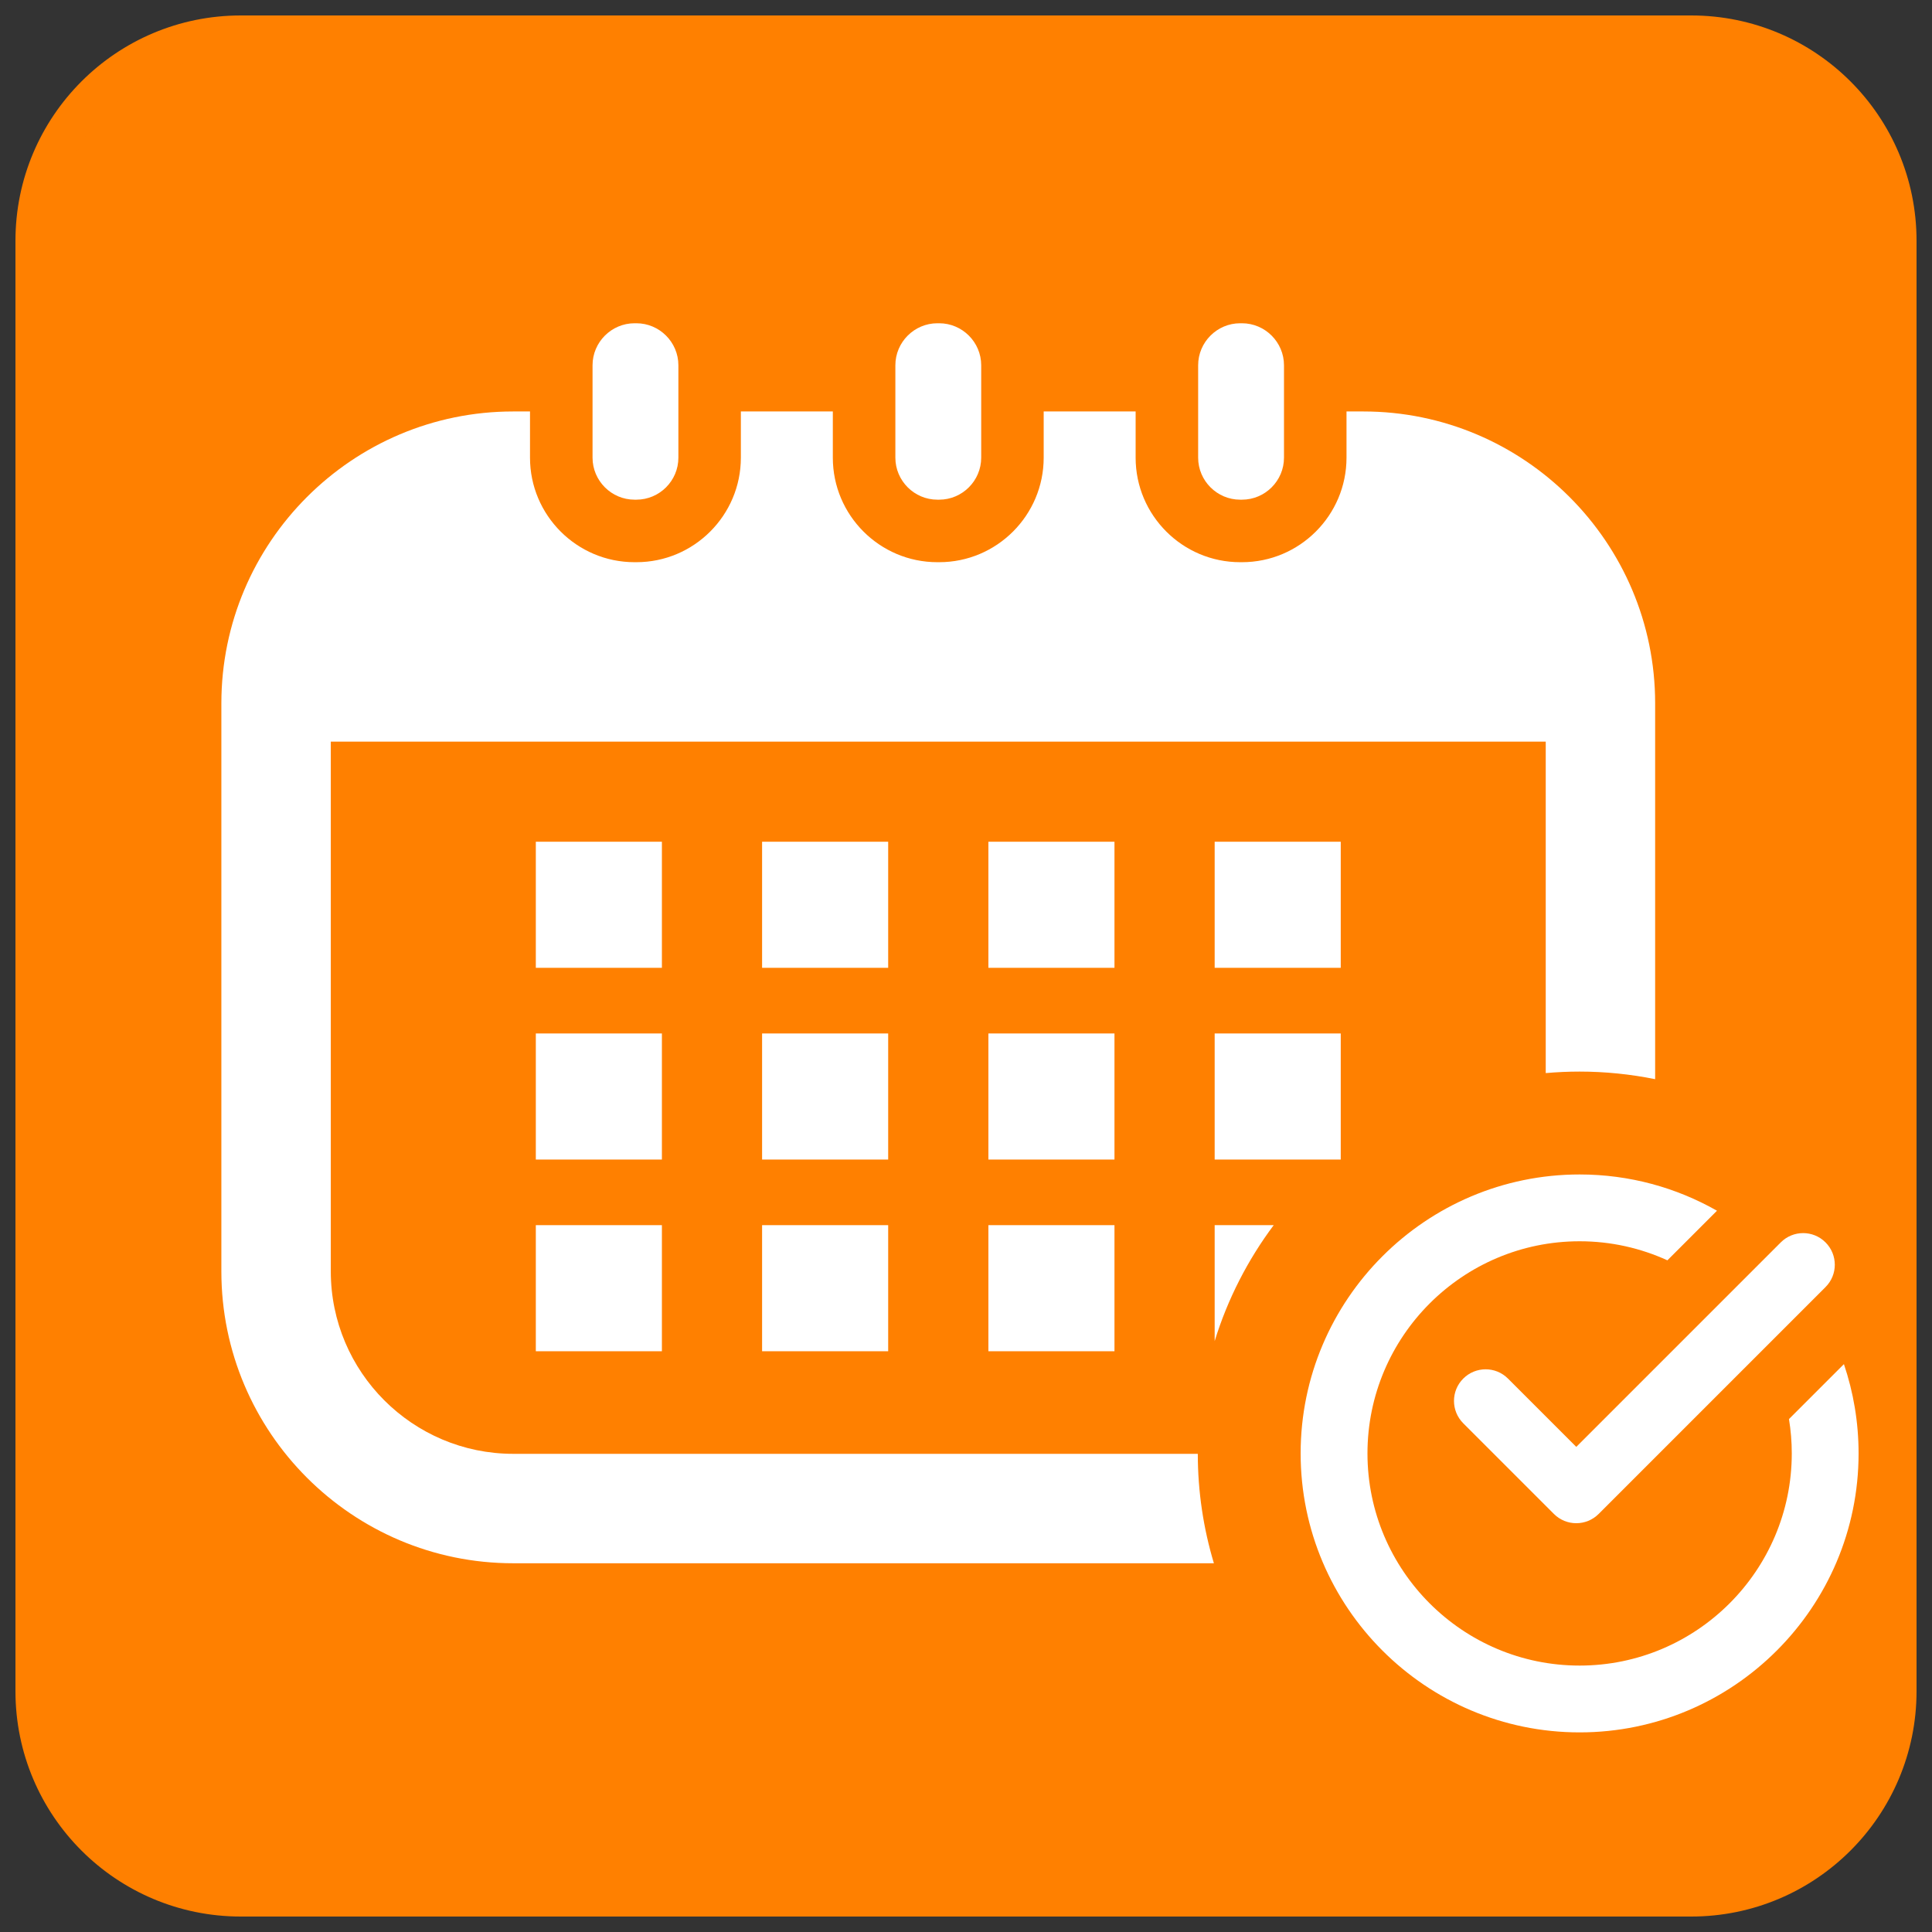 <?xml version="1.0" encoding="UTF-8"?>
<!DOCTYPE svg PUBLIC "-//W3C//DTD SVG 1.1//EN" "http://www.w3.org/Graphics/SVG/1.1/DTD/svg11.dtd">
<svg version="1.1" xmlns="http://www.w3.org/2000/svg" xmlns:xlink="http://www.w3.org/1999/xlink" x="0" y="0" width="75" height="75" viewBox="0, 0, 100, 100">
  <rect x="0" y="0" width="100" height="100" fill="#333333" stroke="none"/>
  <g id="レイヤー_1">
    <g>
      <path d="M12.464,1.8 L87.536,1.8 C93.426,1.8 98.2,6.574 98.2,12.464 L98.2,87.536 C98.2,93.426 93.426,98.2 87.536,98.2 L12.464,98.2 C6.574,98.2 1.8,93.426 1.8,87.536 L1.8,12.464 C1.8,6.574 6.574,1.8 12.464,1.8 z" fill="#FF8000"/>
      <path d="M12.464,1.8 L87.536,1.8 C93.426,1.8 98.2,6.574 98.2,12.464 L98.2,87.536 C98.2,93.426 93.426,98.2 87.536,98.2 L12.464,98.2 C6.574,98.2 1.8,93.426 1.8,87.536 L1.8,12.464 C1.8,6.574 6.574,1.8 12.464,1.8 z" fill-opacity="0" stroke="#FF8000" stroke-width="2"/>
    </g>
    <g>
      <g>
        <path d="M94.489,66.618 L82.745,78.362 C82.426,78.681 82.007,78.841 81.588,78.841 C81.169,78.841 80.75,78.681 80.431,78.362 L75.738,73.669 C75.098,73.029 75.098,71.993 75.738,71.355 C76.378,70.715 77.415,70.715 78.053,71.355 L81.588,74.89 L92.173,64.305 C92.813,63.665 93.849,63.665 94.488,64.305 C95.129,64.944 95.129,65.98 94.489,66.618 z" fill="#FFFFFF"/>
        <path d="M92.597,73.451 C92.692,74.031 92.742,74.624 92.742,75.229 C92.742,81.284 87.816,86.21 81.761,86.21 C75.705,86.21 70.78,81.284 70.78,75.229 C70.78,69.173 75.705,64.248 81.761,64.248 C83.381,64.248 84.918,64.602 86.304,65.234 L88.871,62.667 C86.771,61.473 84.344,60.79 81.761,60.79 C73.799,60.79 67.321,67.267 67.321,75.229 C67.321,83.19 73.799,89.668 81.761,89.668 C89.722,89.668 96.2,83.19 96.2,75.229 C96.2,73.613 95.932,72.06 95.441,70.607 L92.597,73.451 z" fill="#FFFFFF"/>
      </g>
      <g>
        <path d="M48.613,25.863 L48.518,25.863 C47.323,25.863 46.344,24.884 46.344,23.689 L46.344,18.906 C46.344,17.711 47.323,16.732 48.518,16.732 L48.613,16.732 C49.808,16.732 50.787,17.711 50.787,18.906 L50.787,23.688 C50.787,24.884 49.808,25.863 48.613,25.863 z" fill="#FFFFFF"/>
        <path d="M32.939,25.863 L32.844,25.863 C31.649,25.863 30.67,24.884 30.67,23.689 L30.67,18.906 C30.67,17.711 31.649,16.732 32.844,16.732 L32.939,16.732 C34.134,16.732 35.113,17.711 35.113,18.906 L35.113,23.688 C35.115,24.884 34.136,25.863 32.939,25.863 z" fill="#FFFFFF"/>
        <path d="M64.285,25.863 L64.19,25.863 C62.995,25.863 62.016,24.884 62.016,23.689 L62.016,18.906 C62.016,17.711 62.995,16.732 64.19,16.732 L64.285,16.732 C65.48,16.732 66.459,17.711 66.459,18.906 L66.459,23.688 C66.461,24.884 65.482,25.863 64.285,25.863 z" fill="#FFFFFF"/>
        <g>
          <path d="M39.446,43.568 L45.972,43.568 L45.972,50.094 L39.446,50.094 z" fill="#FFFFFF"/>
          <path d="M51.159,43.568 L57.685,43.568 L57.685,50.094 L51.159,50.094 z" fill="#FFFFFF"/>
          <path d="M62.871,43.568 L69.397,43.568 L69.397,50.094 L62.871,50.094 z" fill="#FFFFFF"/>
          <path d="M27.734,53.492 L34.26,53.492 L34.26,60.018 L27.734,60.018 z" fill="#FFFFFF"/>
          <path d="M27.734,43.568 L34.26,43.568 L34.26,50.094 L27.734,50.094 z" fill="#FFFFFF"/>
          <path d="M39.446,53.492 L45.972,53.492 L45.972,60.018 L39.446,60.018 z" fill="#FFFFFF"/>
          <path d="M39.446,63.414 L45.972,63.414 L45.972,69.94 L39.446,69.94 z" fill="#FFFFFF"/>
          <path d="M51.159,63.414 L57.685,63.414 L57.685,69.94 L51.159,69.94 z" fill="#FFFFFF"/>
          <path d="M51.159,53.492 L57.685,53.492 L57.685,60.018 L51.159,60.018 z" fill="#FFFFFF"/>
          <path d="M62.871,53.492 L69.397,53.492 L69.397,60.018 L62.871,60.018 z" fill="#FFFFFF"/>
          <path d="M27.734,63.414 L34.26,63.414 L34.26,69.94 L27.734,69.94 z" fill="#FFFFFF"/>
          <path d="M65.927,63.414 L62.871,63.414 L62.871,69.415 C63.544,67.231 64.588,65.205 65.927,63.414 z" fill="#FFFFFF"/>
        </g>
        <path d="M61.998,75.25 L26.565,75.25 C21.358,75.25 17.122,71.014 17.122,65.807 L17.122,38.387 L80.007,38.387 L80.007,55.543 C80.585,55.492 81.169,55.465 81.761,55.465 C83.077,55.465 84.387,55.599 85.67,55.858 L85.67,36.402 C85.67,28.073 78.894,21.297 70.565,21.297 L69.695,21.297 L69.695,23.689 C69.695,26.672 67.268,29.099 64.285,29.099 L64.19,29.099 C61.207,29.099 58.78,26.672 58.78,23.689 L58.78,21.297 L54.021,21.297 L54.021,23.689 C54.021,26.672 51.595,29.099 48.612,29.099 L48.516,29.099 C45.533,29.099 43.107,26.672 43.107,23.689 L43.107,21.297 L38.347,21.297 L38.347,23.689 C38.347,26.672 35.921,29.099 32.938,29.099 L32.842,29.099 C29.859,29.099 27.433,26.672 27.433,23.689 L27.433,21.297 L26.563,21.297 C18.234,21.297 11.458,28.073 11.458,36.402 L11.458,65.809 C11.458,74.138 18.234,80.914 26.563,80.914 L62.831,80.914 C62.291,79.118 61.999,77.218 61.998,75.25 z" fill="#FFFFFF"/>
      </g>
    </g>
  </g>
</svg>
